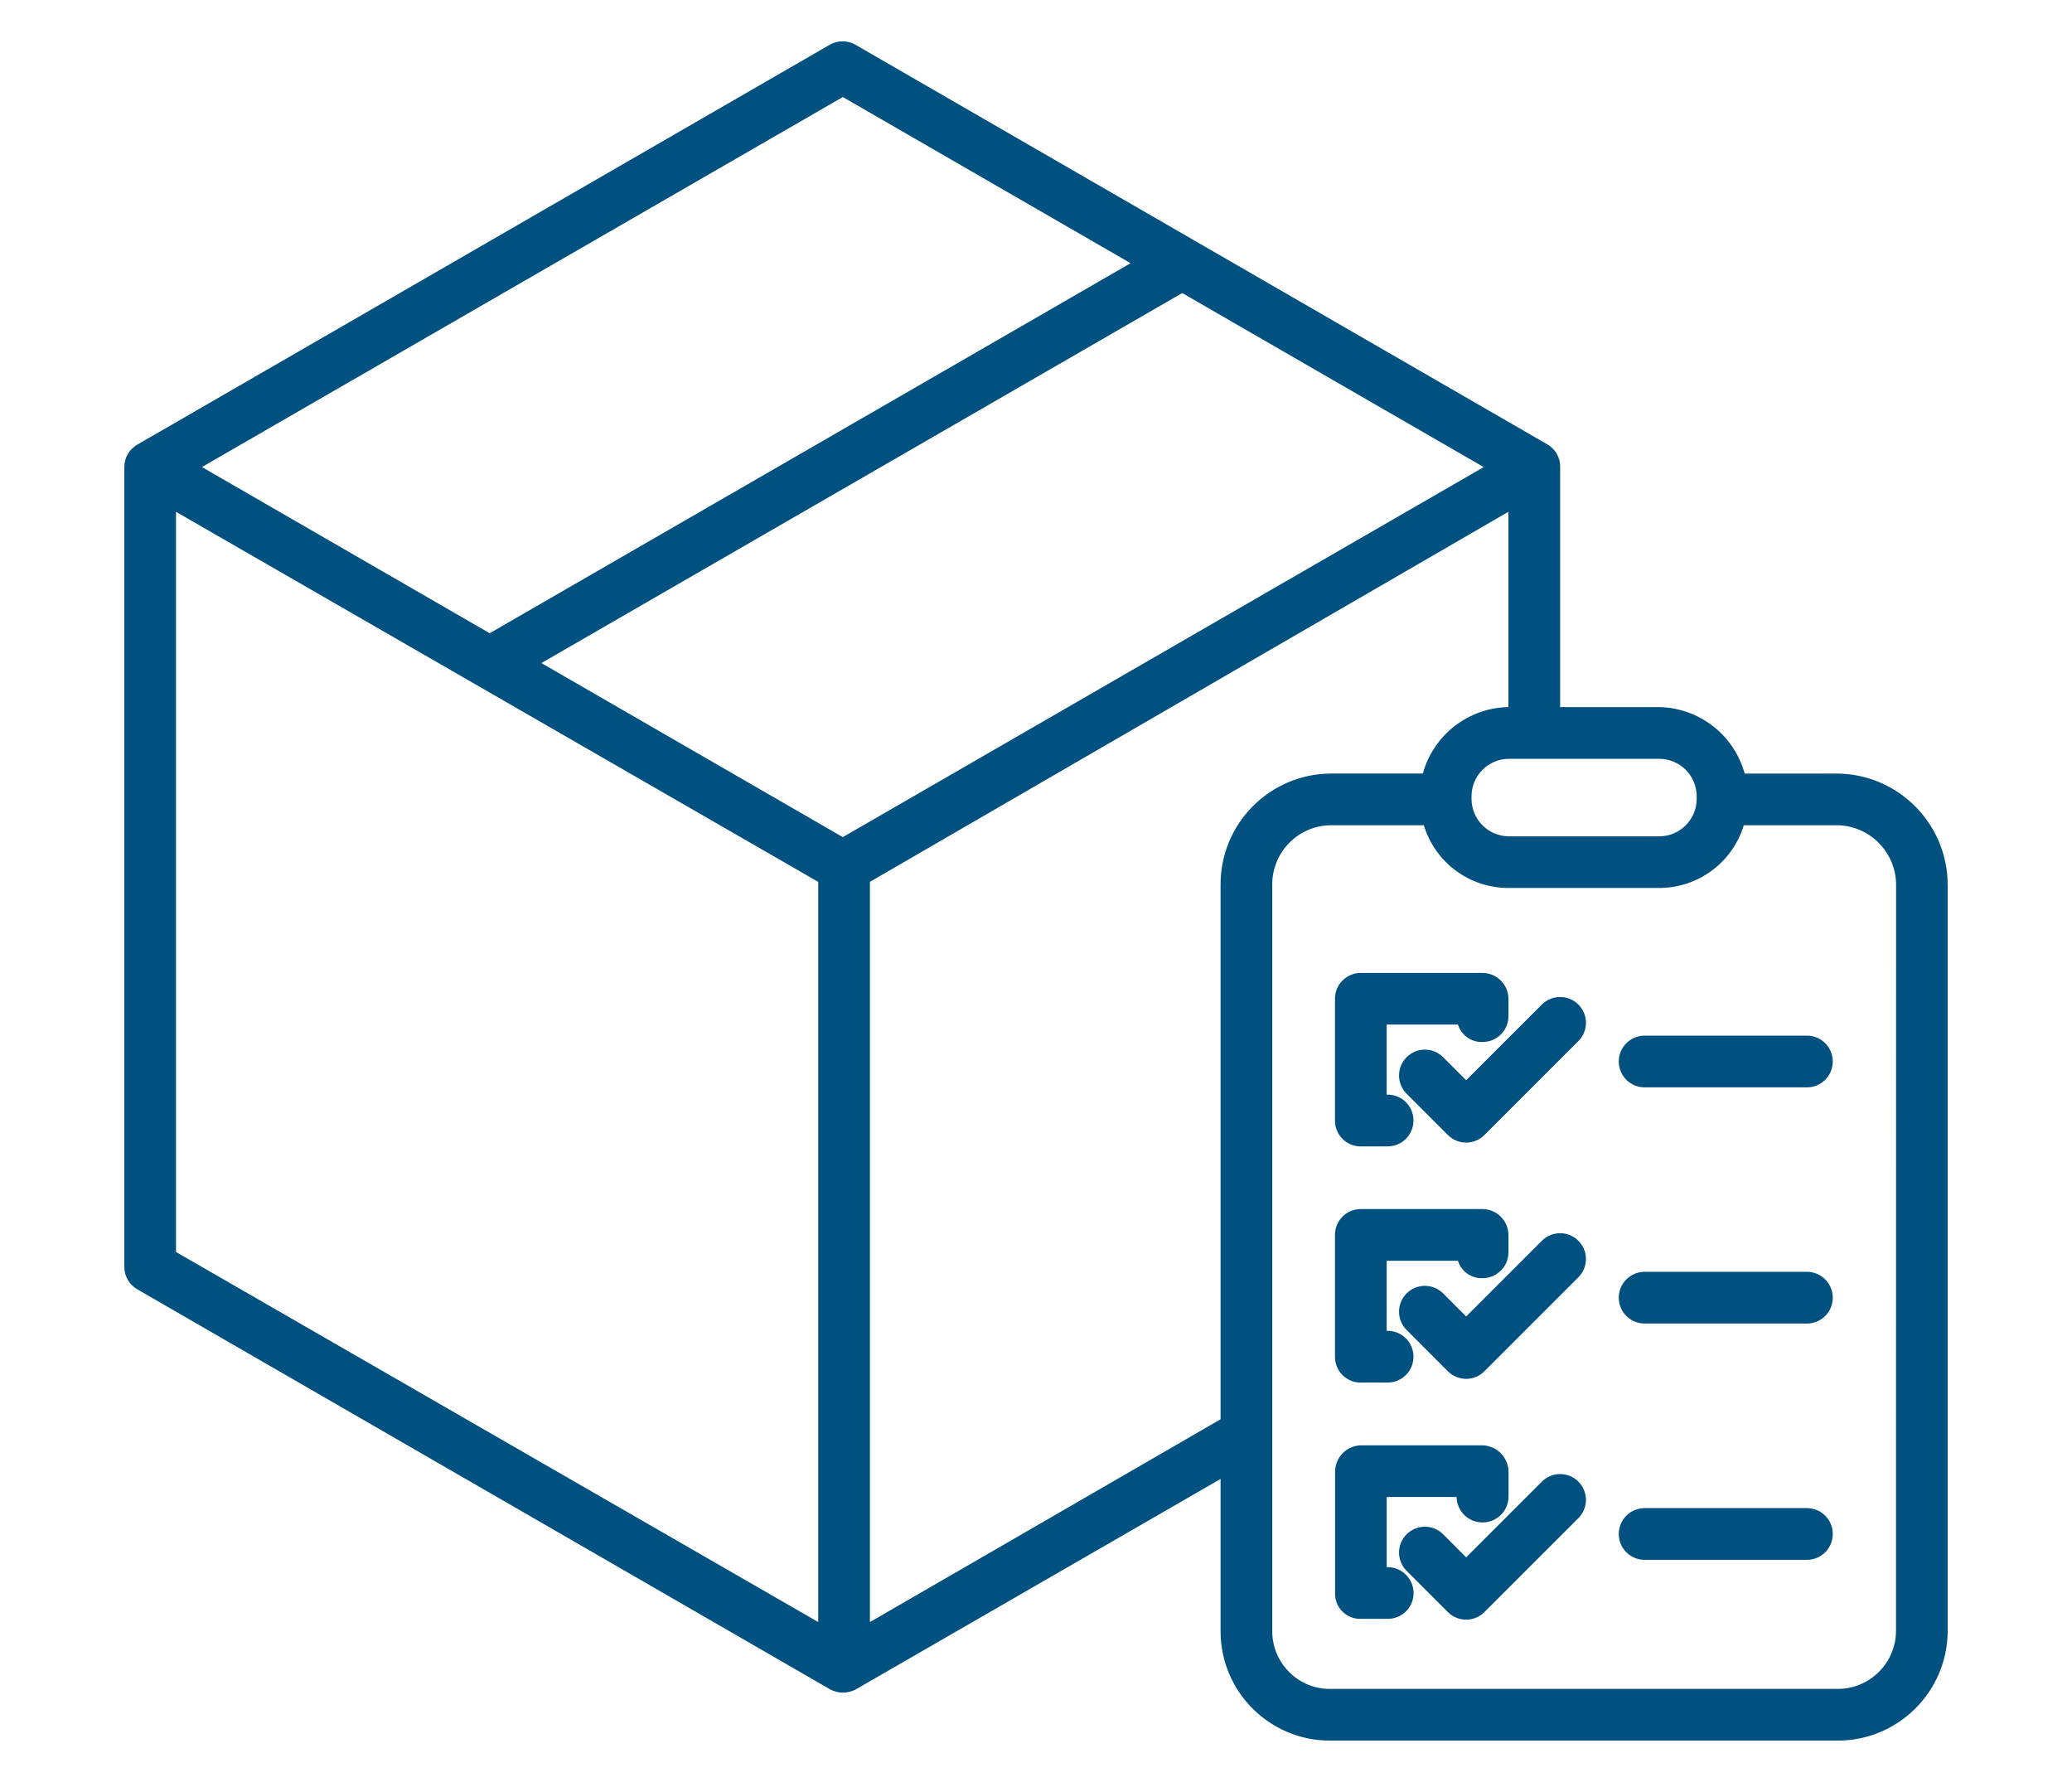 <?xml version="1.0" encoding="utf-8"?>
<!-- Generator: Adobe Illustrator 16.0.0, SVG Export Plug-In . SVG Version: 6.00 Build 0)  -->
<!DOCTYPE svg PUBLIC "-//W3C//DTD SVG 1.1//EN" "http://www.w3.org/Graphics/SVG/1.1/DTD/svg11.dtd">
<svg version="1.1" id="Layer_1" xmlns="http://www.w3.org/2000/svg" xmlns:xlink="http://www.w3.org/1999/xlink" x="0px" y="0px"
	 width="50px" height="43px" viewBox="0 0 50 43" enable-background="new 0 0 50 43" xml:space="preserve">
<g>
	<path fill="#005080" d="M44.32,18.666h-2.219c-0.259-0.94-1.109-1.594-2.084-1.604h-2.369V11.27
		c0.006-0.221-0.108-0.427-0.297-0.54L20.643,1.08c-0.191-0.111-0.428-0.111-0.62,0L3.31,10.731C3.117,10.843,3,11.048,3,11.271
		V30.57c0,0.224,0.119,0.43,0.312,0.541l16.714,9.65c0.095,0.055,0.202,0.082,0.312,0.082c0.112,0,0.223-0.029,0.321-0.082
		l8.795-5.074v3.668c-0.004,1.457,1.175,2.643,2.633,2.646c0.011,0,0.021,0,0.029,0H44.32c1.467,0.014,2.666-1.164,2.68-2.63
		c0-0.006,0-0.011,0-0.017V21.354C46.999,19.874,45.802,18.672,44.32,18.666z M40.038,18.31c0.5,0,0.905,0.405,0.905,0.905l0,0
		v0.061c0,0.5-0.405,0.905-0.905,0.905l0,0h-3.623c-0.5,0-0.905-0.406-0.905-0.905l0,0v-0.061c0-0.5,0.405-0.905,0.905-0.905l0,0
		H40.038z M20.338,2.341l6.945,4.01L11.817,15.28l-6.945-4.01L20.338,2.341z M19.745,39.141l-15.498-8.93V12.35l15.498,8.93V39.141z
		 M20.338,20.2L13.064,16l15.465-8.929l7.275,4.2L20.338,20.2z M29.454,21.354v12.894l-8.462,4.893V21.279l15.408-8.93v4.713h0.02
		c-0.975,0.009-1.826,0.664-2.085,1.604h-2.219C30.639,18.673,29.447,19.876,29.454,21.354z M45.753,39.355
		c-0.003,0.776-0.636,1.403-1.413,1.399c-0.006,0-0.013,0-0.02,0H32.116c-0.769,0.013-1.402-0.601-1.415-1.368
		c0-0.011,0-0.021,0-0.031V21.354c-0.008-0.788,0.625-1.433,1.412-1.441c0.001,0,0.002,0,0.003,0h2.243
		c0.274,0.907,1.115,1.523,2.062,1.514h3.597c0.946,0.009,1.787-0.607,2.062-1.514h2.243c0.792,0.005,1.432,0.649,1.432,1.441
		L45.753,39.355L45.753,39.355z"/>
	<path fill="#005080" d="M32.834,27.662h0.652c0.345,0,0.623-0.279,0.623-0.624s-0.278-0.624-0.623-0.624h-0.024v-1.691h1.72
		c0.08,0.256,0.322,0.43,0.592,0.42c0.346,0.002,0.625-0.276,0.627-0.621v-0.42c-0.002-0.346-0.283-0.625-0.629-0.625h-2.938
		c-0.344,0.002-0.621,0.281-0.619,0.625l0,0v2.938c-0.002,0.342,0.273,0.621,0.615,0.623C32.831,27.662,32.832,27.662,32.834,27.662
		z"/>
	<path fill="#005080" d="M33.486,37.816h-0.023v-1.693h1.686c0.008,0.348,0.293,0.622,0.64,0.613
		c0.336-0.006,0.606-0.275,0.614-0.612v-0.601c0-0.351-0.279-0.637-0.629-0.647h-2.938c-0.348,0.011-0.623,0.299-0.619,0.647v2.938
		c0,0.332,0.27,0.602,0.602,0.602c0.006,0,0.012,0,0.018,0h0.653c0.344,0,0.622-0.278,0.622-0.623
		C34.109,38.096,33.831,37.816,33.486,37.816L33.486,37.816z"/>
	<path fill="#005080" d="M37.206,24.241l-1.826,1.825l-0.555-0.555c-0.244-0.244-0.638-0.244-0.882,0
		c-0.243,0.243-0.243,0.637,0,0.881l0.996,0.996c0.244,0.244,0.639,0.244,0.881,0l0,0l2.268-2.267c0.244-0.243,0.244-0.638,0-0.881
		C37.846,23.997,37.45,23.997,37.206,24.241L37.206,24.241z"/>
	<path fill="#005080" d="M32.834,33.361h0.652c0.345,0,0.623-0.278,0.623-0.623c0-0.346-0.278-0.625-0.623-0.625h-0.024v-1.691h1.72
		c0.08,0.258,0.322,0.43,0.592,0.421c0.346,0,0.625-0.278,0.627-0.622v-0.42c-0.002-0.346-0.283-0.625-0.629-0.626h-2.938
		c-0.344,0.001-0.621,0.282-0.619,0.625v0.001v2.938c-0.002,0.342,0.273,0.621,0.615,0.623
		C32.831,33.361,32.832,33.361,32.834,33.361z"/>
	<path fill="#005080" d="M37.206,29.941l-1.826,1.826l-0.555-0.556c-0.244-0.244-0.638-0.244-0.882,0
		c-0.243,0.243-0.243,0.638,0,0.881l0.996,0.997c0.244,0.244,0.639,0.244,0.881,0l0,0l2.268-2.268c0.244-0.243,0.244-0.639,0-0.881
		C37.846,29.697,37.45,29.697,37.206,29.941L37.206,29.941z"/>
	<path fill="#005080" d="M37.206,35.753l-1.826,1.826l-0.555-0.556c-0.244-0.244-0.638-0.244-0.882,0
		c-0.243,0.244-0.243,0.638,0,0.881l0.996,0.996c0.244,0.244,0.639,0.244,0.881,0l0,0l2.268-2.267c0.244-0.243,0.244-0.638,0-0.881
		C37.846,35.509,37.45,35.509,37.206,35.753L37.206,35.753z"/>
	<path fill="#005080" d="M43.604,24.99h-3.916c-0.345,0-0.625,0.279-0.625,0.623c0,0.346,0.279,0.625,0.625,0.625h3.916
		c0.345,0,0.623-0.279,0.623-0.625C44.227,25.27,43.948,24.99,43.604,24.99z"/>
	<path fill="#005080" d="M43.604,30.689h-3.916c-0.345,0-0.625,0.279-0.625,0.625c0,0.345,0.279,0.623,0.625,0.623h3.916
		c0.345,0,0.623-0.278,0.623-0.623C44.227,30.969,43.948,30.689,43.604,30.689z"/>
	<path fill="#005080" d="M43.604,36.391h-3.916c-0.345,0-0.625,0.279-0.625,0.625c0,0.344,0.279,0.623,0.625,0.623h3.916
		c0.345,0,0.623-0.279,0.623-0.623C44.227,36.669,43.948,36.391,43.604,36.391z"/>
</g>
</svg>
